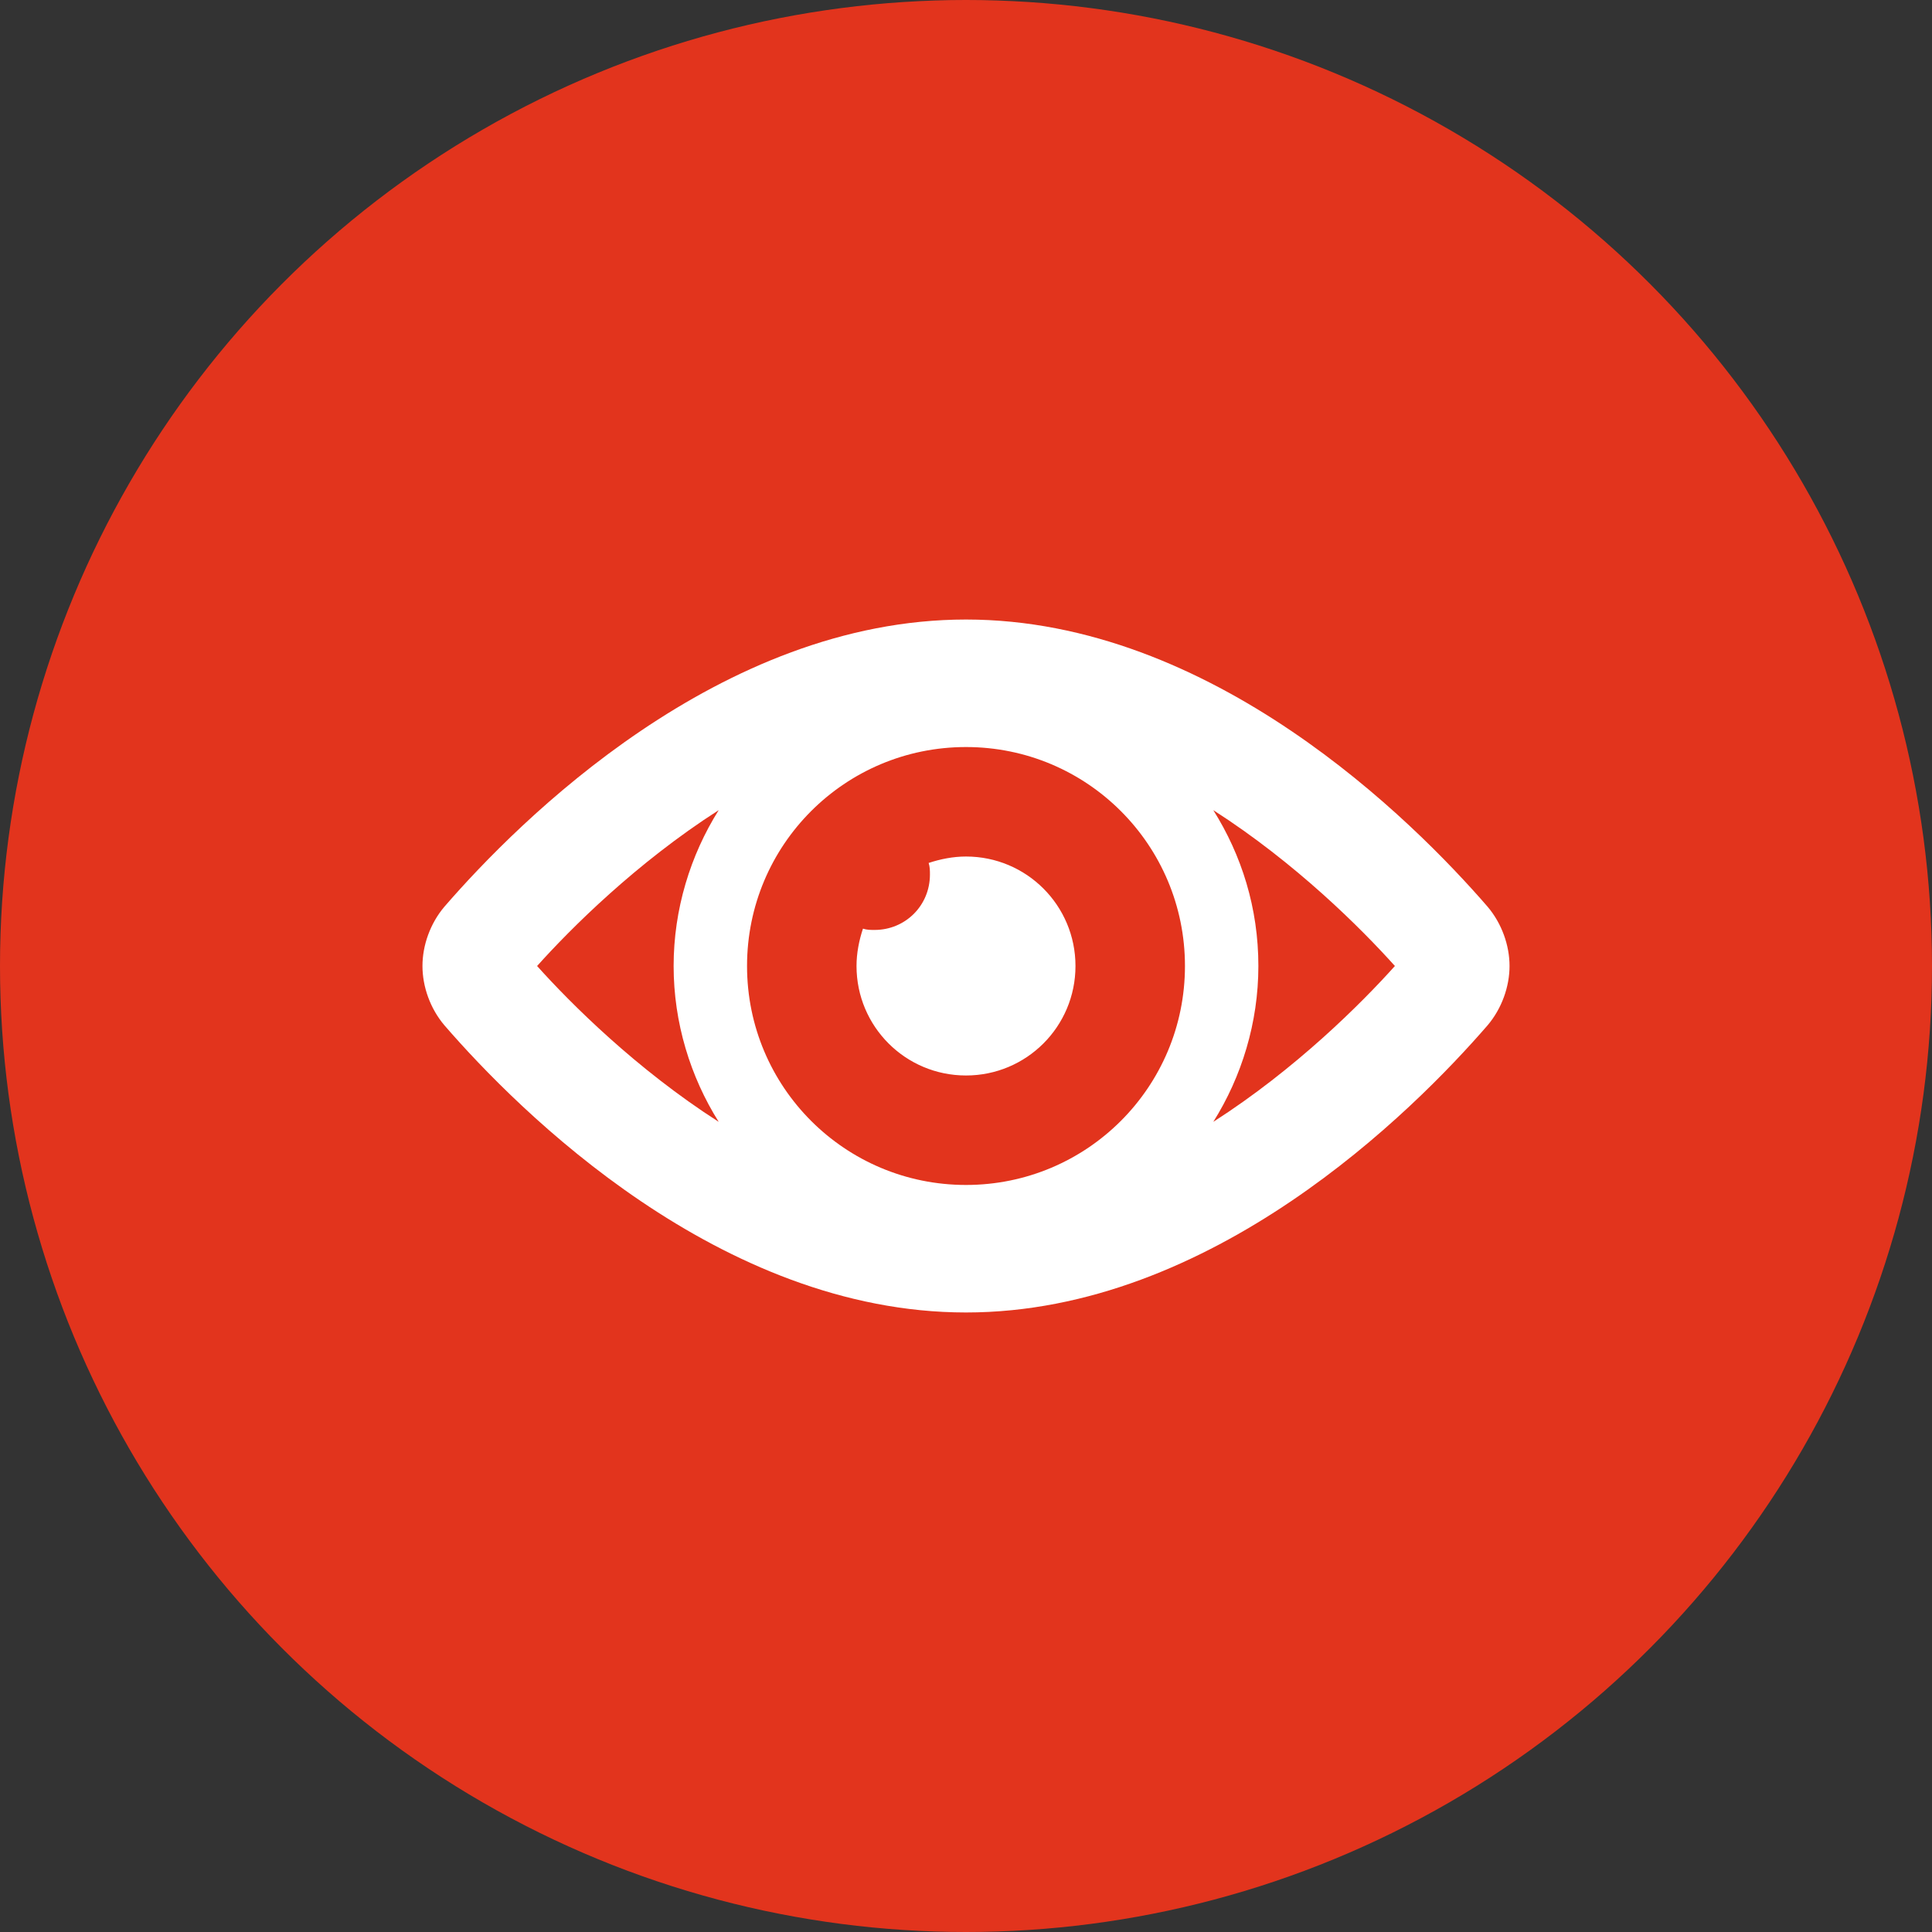 <?xml version="1.0" encoding="UTF-8"?>
<!-- Generator: Adobe Illustrator 24.0.2, SVG Export Plug-In . SVG Version: 6.00 Build 0)  -->
<svg xmlns="http://www.w3.org/2000/svg" xmlns:xlink="http://www.w3.org/1999/xlink" version="1.1" id="Ebene_1" x="0px" y="0px" viewBox="0 0 150 150" style="enable-background:new 0 0 150 150;" xml:space="preserve">
<rect x="0" y="0" width="150" height="150" fill="#333333" stroke="none"/>
<style type="text/css">
	.Schlagschatten{fill:none;}
	.Schein_x0020_nach_x0020_außen_x0020__x002D__x0020_5_x0020_Pt_x002E_{fill:none;}
	.Blauer_x0020_Neonrahmen{fill:none;stroke:#8AACDA;stroke-width:7;stroke-linecap:round;stroke-linejoin:round;}
	.Lichter_x0020_Chrom{fill:url(#SVGID_1_);stroke:#FFFFFF;stroke-width:0.363;stroke-miterlimit:1;}
	.Jive_GS{fill:#FFDD00;}
	.Alyssa_GS{fill:#A6D0E4;}
	.st0{fill:#E2341D;}
	.st1{fill:#FFFFFF;}
</style>
<linearGradient id="SVGID_1_" gradientUnits="userSpaceOnUse" x1="0" y1="0" x2="6.123234e-17" y2="-1">
	<stop offset="0" style="stop-color:#656565"></stop>
	<stop offset="0.618" style="stop-color:#1B1B1B"></stop>
	<stop offset="0.629" style="stop-color:#545454"></stop>
	<stop offset="0.983" style="stop-color:#3E3E3E"></stop>
</linearGradient>
<circle class="st0" cx="75" cy="75" r="75"></circle>
<g>
	<path class="st1" d="M34.5,79.6c-1.1-1.3-1.7-3-1.7-4.6c0-1.6,0.6-3.3,1.7-4.6c5.8-6.7,21.4-22.3,40.5-22.3   c19.1,0,34.7,15.6,40.5,22.3c1.1,1.3,1.7,3,1.7,4.6c0,1.6-0.6,3.3-1.7,4.6c-5.8,6.7-21.4,22.3-40.5,22.3   C55.9,101.9,40.3,86.3,34.5,79.6z M52.3,75c0-4.4,1.3-8.6,3.5-12.1C49.4,67,44.3,72.1,41.7,75c2.6,2.9,7.7,8,14.1,12.1   C53.6,83.6,52.3,79.4,52.3,75z M92,75c0-9.4-7.6-17-17-17c-9.4,0-17,7.6-17,17c0,9.4,7.6,17,17,17C84.4,92,92,84.4,92,75z M66.5,75   c0-1,0.2-2,0.5-2.9c0.3,0.1,0.6,0.1,0.9,0.1c2.4,0,4.3-1.9,4.3-4.3c0-0.3,0-0.6-0.1-0.9c0.9-0.3,1.9-0.5,2.9-0.5   c4.7,0,8.5,3.8,8.5,8.5c0,4.7-3.8,8.5-8.5,8.5C70.3,83.5,66.5,79.7,66.5,75z M108.3,75c-2.6-2.9-7.7-8-14.1-12.1   c2.2,3.5,3.5,7.6,3.5,12.1c0,4.4-1.3,8.6-3.5,12.1C100.6,83,105.7,77.9,108.3,75z"></path>
</g>
</svg>
